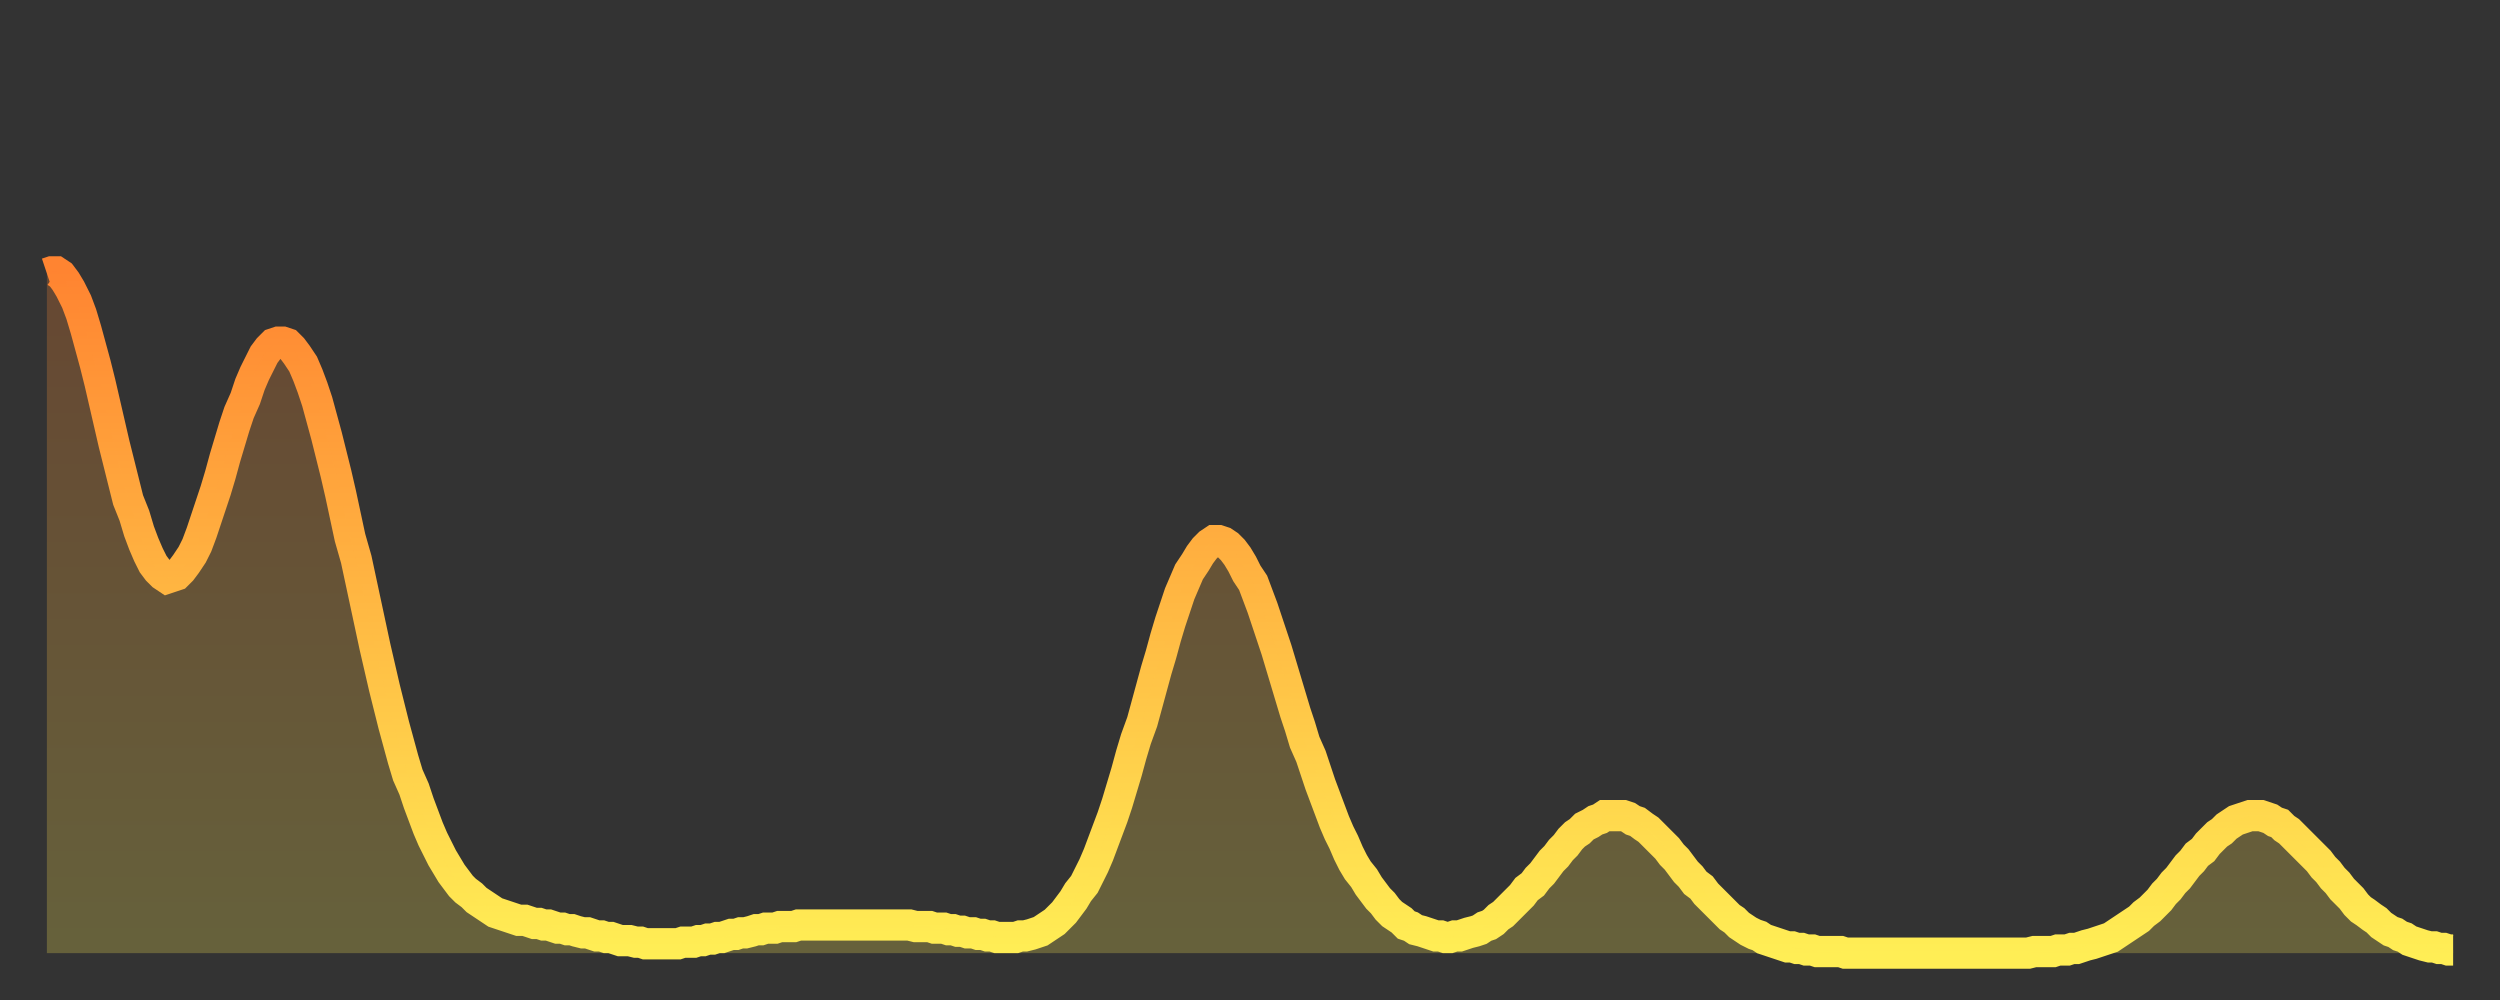 <?xml version="1.0" encoding="utf-8" ?>
<svg baseProfile="full" height="64" version="1.1" width="160" xmlns="http://www.w3.org/2000/svg" xmlns:ev="http://www.w3.org/2001/xml-events" xmlns:xlink="http://www.w3.org/1999/xlink"><rect width="100%" height="100%" fill="#333333" stroke="none"/><defs><linearGradient id="id18998" x1="0" x2="0" y1="0" y2="1"><stop offset="0%" stop-color="#ff8431" /><stop offset="50%" stop-color="#ffb943" /><stop offset="100%" stop-color="#ffee55" /></linearGradient></defs><g transform="translate(3,3)"><g><path d="M 0.0 14.5 0.3 14.4 0.6 14.4 0.9 14.6 1.2 15.0 1.5 15.5 1.9 16.3 2.2 17.1 2.5 18.1 2.8 19.2 3.1 20.3 3.4 21.5 3.7 22.8 4.0 24.1 4.3 25.4 4.6 26.6 4.9 27.8 5.2 29.0 5.6 30.0 5.9 31.0 6.2 31.8 6.5 32.5 6.8 33.1 7.1 33.5 7.4 33.8 7.7 34.0 8.0 33.9 8.3 33.8 8.6 33.5 8.9 33.1 9.3 32.5 9.6 31.9 9.9 31.1 10.2 30.2 10.5 29.3 10.8 28.4 11.1 27.4 11.4 26.3 11.7 25.3 12.0 24.3 12.3 23.4 12.7 22.5 13.0 21.6 13.3 20.9 13.6 20.3 13.9 19.7 14.2 19.3 14.5 19.0 14.8 18.9 15.1 18.9 15.4 19.0 15.7 19.3 16.0 19.7 16.4 20.3 16.7 21.0 17.0 21.8 17.3 22.7 17.6 23.8 17.9 24.9 18.2 26.1 18.5 27.3 18.8 28.6 19.1 30.0 19.4 31.4 19.8 32.8 20.1 34.2 20.4 35.6 20.7 37.0 21.0 38.4 21.3 39.7 21.6 41.0 21.9 42.2 22.2 43.4 22.5 44.5 22.8 45.6 23.1 46.6 23.5 47.5 23.8 48.4 24.1 49.2 24.4 50.0 24.7 50.7 25.0 51.3 25.3 51.9 25.6 52.4 25.9 52.9 26.2 53.3 26.5 53.7 26.8 54.0 27.2 54.3 27.5 54.6 27.8 54.8 28.1 55.0 28.4 55.2 28.7 55.4 29.0 55.5 29.3 55.6 29.6 55.7 29.9 55.8 30.2 55.9 30.6 55.9 30.9 56.0 31.2 56.1 31.5 56.1 31.8 56.2 32.1 56.2 32.4 56.3 32.7 56.4 33.0 56.4 33.3 56.5 33.6 56.5 33.9 56.6 34.3 56.7 34.6 56.7 34.9 56.8 35.2 56.9 35.5 56.9 35.8 57.0 36.1 57.0 36.4 57.1 36.7 57.2 37.0 57.2 37.3 57.2 37.7 57.3 38.0 57.3 38.3 57.4 38.6 57.4 38.9 57.4 39.2 57.4 39.5 57.4 39.8 57.4 40.1 57.4 40.4 57.4 40.7 57.3 41.0 57.3 41.4 57.3 41.7 57.2 42.0 57.2 42.3 57.1 42.6 57.1 42.9 57.0 43.2 57.0 43.5 56.9 43.8 56.8 44.1 56.8 44.4 56.7 44.7 56.7 45.1 56.6 45.4 56.5 45.7 56.5 46.0 56.4 46.3 56.4 46.6 56.4 46.9 56.3 47.2 56.3 47.5 56.3 47.8 56.3 48.1 56.2 48.5 56.2 48.8 56.2 49.1 56.2 49.4 56.2 49.7 56.2 50.0 56.2 50.3 56.2 50.6 56.2 50.9 56.2 51.2 56.2 51.5 56.2 51.8 56.2 52.2 56.2 52.5 56.2 52.8 56.2 53.1 56.2 53.4 56.2 53.7 56.2 54.0 56.2 54.3 56.2 54.6 56.2 54.9 56.2 55.2 56.2 55.6 56.3 55.9 56.3 56.2 56.3 56.5 56.3 56.8 56.4 57.1 56.4 57.4 56.4 57.7 56.5 58.0 56.5 58.3 56.6 58.6 56.6 58.9 56.7 59.3 56.7 59.6 56.8 59.9 56.8 60.2 56.9 60.5 56.9 60.8 57.0 61.1 57.0 61.4 57.0 61.7 57.0 62.0 57.0 62.3 56.9 62.6 56.9 63.0 56.8 63.3 56.7 63.6 56.6 63.9 56.4 64.2 56.2 64.5 56.0 64.8 55.7 65.1 55.4 65.4 55.0 65.7 54.6 66.0 54.1 66.4 53.6 66.7 53.0 67.0 52.4 67.3 51.7 67.6 50.9 67.9 50.1 68.2 49.3 68.5 48.4 68.8 47.4 69.1 46.4 69.4 45.3 69.7 44.3 70.1 43.2 70.4 42.1 70.7 41.0 71.0 39.9 71.3 38.9 71.6 37.8 71.9 36.8 72.2 35.9 72.5 35.0 72.8 34.3 73.1 33.6 73.5 33.0 73.8 32.5 74.1 32.1 74.4 31.8 74.7 31.6 75.0 31.6 75.3 31.7 75.6 31.9 75.9 32.2 76.2 32.6 76.5 33.1 76.8 33.7 77.2 34.3 77.5 35.1 77.8 35.9 78.1 36.8 78.4 37.7 78.7 38.6 79.0 39.6 79.3 40.6 79.6 41.6 79.9 42.6 80.2 43.5 80.5 44.5 80.9 45.4 81.2 46.3 81.5 47.2 81.8 48.0 82.1 48.8 82.4 49.6 82.7 50.3 83.0 50.9 83.3 51.6 83.6 52.2 83.9 52.7 84.3 53.2 84.6 53.7 84.9 54.1 85.2 54.5 85.5 54.8 85.8 55.2 86.1 55.5 86.4 55.7 86.7 55.9 87.0 56.2 87.3 56.3 87.6 56.5 88.0 56.6 88.3 56.7 88.6 56.8 88.9 56.9 89.2 56.9 89.5 57.0 89.8 57.0 90.1 56.9 90.4 56.9 90.7 56.8 91.0 56.7 91.4 56.6 91.7 56.5 92.0 56.3 92.3 56.2 92.6 56.0 92.9 55.7 93.2 55.5 93.5 55.2 93.8 54.9 94.1 54.6 94.4 54.3 94.7 53.9 95.1 53.6 95.4 53.2 95.7 52.9 96.0 52.5 96.3 52.1 96.6 51.8 96.9 51.4 97.2 51.1 97.5 50.7 97.8 50.4 98.1 50.2 98.4 49.9 98.8 49.7 99.1 49.5 99.4 49.4 99.7 49.2 100.0 49.2 100.3 49.2 100.6 49.2 100.9 49.2 101.2 49.3 101.5 49.5 101.8 49.6 102.2 49.9 102.5 50.1 102.8 50.4 103.1 50.7 103.4 51.0 103.7 51.3 104.0 51.7 104.3 52.0 104.6 52.4 104.9 52.8 105.2 53.1 105.5 53.5 105.9 53.8 106.2 54.2 106.5 54.5 106.8 54.8 107.1 55.1 107.4 55.4 107.7 55.7 108.0 55.9 108.3 56.2 108.6 56.4 108.9 56.6 109.3 56.8 109.6 56.9 109.9 57.1 110.2 57.2 110.5 57.3 110.8 57.4 111.1 57.5 111.4 57.6 111.7 57.6 112.0 57.7 112.3 57.7 112.6 57.8 113.0 57.8 113.3 57.9 113.6 57.9 113.9 57.9 114.2 57.9 114.5 57.9 114.8 57.9 115.1 58.0 115.4 58.0 115.7 58.0 116.0 58.0 116.3 58.0 116.7 58.0 117.0 58.0 117.3 58.0 117.6 58.0 117.9 58.0 118.2 58.0 118.5 58.0 118.8 58.0 119.1 58.0 119.4 58.0 119.7 58.0 120.1 58.0 120.4 58.0 120.7 58.0 121.0 58.0 121.3 58.0 121.6 58.0 121.9 58.0 122.2 58.0 122.5 58.0 122.8 58.0 123.1 58.0 123.4 58.0 123.8 58.0 124.1 58.0 124.4 58.0 124.7 58.0 125.0 58.0 125.3 58.0 125.6 58.0 125.9 58.0 126.2 58.0 126.5 58.0 126.8 58.0 127.2 57.9 127.5 57.9 127.8 57.9 128.1 57.9 128.4 57.9 128.7 57.8 129.0 57.8 129.3 57.8 129.6 57.7 129.9 57.7 130.2 57.6 130.5 57.5 130.9 57.4 131.2 57.3 131.5 57.2 131.8 57.1 132.1 57.0 132.4 56.8 132.7 56.6 133.0 56.4 133.3 56.2 133.6 56.0 133.9 55.8 134.2 55.5 134.6 55.2 134.9 54.9 135.2 54.6 135.5 54.2 135.8 53.9 136.1 53.5 136.4 53.2 136.7 52.8 137.0 52.4 137.3 52.1 137.6 51.7 138.0 51.4 138.3 51.0 138.6 50.7 138.9 50.4 139.2 50.2 139.5 49.9 139.8 49.7 140.1 49.5 140.4 49.4 140.7 49.3 141.0 49.2 141.3 49.2 141.7 49.2 142.0 49.3 142.3 49.4 142.6 49.6 142.9 49.7 143.2 50.0 143.5 50.2 143.8 50.5 144.1 50.8 144.4 51.1 144.7 51.4 145.1 51.8 145.4 52.1 145.7 52.5 146.0 52.8 146.3 53.2 146.6 53.5 146.9 53.9 147.2 54.2 147.5 54.5 147.8 54.9 148.1 55.2 148.4 55.4 148.8 55.7 149.1 55.9 149.4 56.2 149.7 56.4 150.0 56.6 150.3 56.7 150.6 56.9 150.9 57.0 151.2 57.2 151.5 57.3 151.8 57.4 152.1 57.5 152.5 57.6 152.8 57.6 153.1 57.7 153.4 57.7 153.7 57.8 154.0 57.8" fill="none" id="graph-curve" opacity="1" stroke="url(#id18998)" stroke-width="2" /><path d="M 0 58 L 0.0 14.5 0.3 14.4 0.6 14.4 0.9 14.6 1.2 15.0 1.5 15.5 1.9 16.3 2.2 17.1 2.5 18.1 2.8 19.2 3.1 20.3 3.4 21.5 3.7 22.8 4.0 24.1 4.3 25.4 4.6 26.6 4.9 27.8 5.2 29.0 5.6 30.0 5.9 31.0 6.2 31.8 6.5 32.5 6.8 33.1 7.1 33.5 7.4 33.8 7.7 34.0 8.0 33.9 8.3 33.8 8.6 33.5 8.9 33.1 9.3 32.5 9.6 31.9 9.9 31.1 10.2 30.2 10.5 29.3 10.8 28.4 11.1 27.4 11.4 26.3 11.7 25.3 12.0 24.3 12.3 23.4 12.7 22.5 13.0 21.6 13.3 20.9 13.6 20.3 13.9 19.7 14.2 19.3 14.5 19.0 14.8 18.9 15.1 18.9 15.4 19.0 15.7 19.3 16.0 19.7 16.4 20.3 16.7 21.0 17.0 21.8 17.3 22.7 17.6 23.8 17.9 24.9 18.2 26.1 18.5 27.3 18.8 28.6 19.1 30.0 19.4 31.4 19.8 32.8 20.1 34.2 20.4 35.6 20.7 37.0 21.0 38.4 21.3 39.7 21.6 41.0 21.9 42.2 22.2 43.4 22.5 44.5 22.8 45.6 23.1 46.6 23.5 47.5 23.8 48.4 24.1 49.2 24.4 50.0 24.7 50.7 25.0 51.3 25.3 51.9 25.6 52.4 25.9 52.9 26.2 53.3 26.5 53.7 26.8 54.0 27.2 54.3 27.5 54.6 27.8 54.8 28.1 55.0 28.4 55.2 28.7 55.4 29.0 55.5 29.3 55.6 29.6 55.7 29.9 55.8 30.2 55.9 30.6 55.9 30.9 56.0 31.2 56.1 31.5 56.1 31.8 56.2 32.1 56.2 32.4 56.3 32.7 56.4 33.0 56.4 33.3 56.5 33.6 56.5 33.9 56.6 34.3 56.7 34.6 56.7 34.9 56.8 35.2 56.9 35.5 56.9 35.8 57.0 36.1 57.0 36.4 57.1 36.7 57.2 37.0 57.2 37.3 57.2 37.7 57.3 38.0 57.3 38.3 57.4 38.6 57.4 38.9 57.4 39.2 57.4 39.5 57.4 39.8 57.4 40.1 57.4 40.4 57.4 40.7 57.3 41.0 57.3 41.4 57.3 41.7 57.2 42.0 57.2 42.3 57.1 42.6 57.1 42.9 57.0 43.2 57.0 43.5 56.9 43.8 56.8 44.1 56.8 44.4 56.7 44.7 56.7 45.1 56.6 45.4 56.5 45.7 56.5 46.0 56.4 46.3 56.4 46.6 56.4 46.9 56.3 47.2 56.3 47.5 56.3 47.8 56.3 48.1 56.2 48.5 56.2 48.8 56.2 49.1 56.2 49.4 56.2 49.7 56.2 50.0 56.2 50.3 56.2 50.6 56.2 50.9 56.2 51.2 56.2 51.5 56.2 51.8 56.2 52.2 56.2 52.5 56.2 52.8 56.2 53.1 56.2 53.4 56.2 53.7 56.2 54.0 56.2 54.3 56.2 54.6 56.2 54.9 56.2 55.2 56.2 55.6 56.3 55.9 56.3 56.2 56.3 56.5 56.3 56.8 56.4 57.1 56.4 57.4 56.4 57.7 56.5 58.0 56.5 58.3 56.6 58.6 56.6 58.9 56.7 59.3 56.7 59.6 56.8 59.9 56.8 60.2 56.9 60.5 56.9 60.8 57.0 61.1 57.0 61.4 57.0 61.7 57.0 62.0 57.0 62.3 56.9 62.6 56.9 63.0 56.8 63.3 56.7 63.6 56.6 63.9 56.4 64.2 56.2 64.5 56.0 64.8 55.7 65.1 55.4 65.4 55.0 65.7 54.6 66.0 54.1 66.4 53.6 66.7 53.0 67.0 52.4 67.3 51.7 67.6 50.9 67.9 50.1 68.2 49.3 68.5 48.4 68.8 47.4 69.1 46.4 69.4 45.3 69.7 44.3 70.1 43.2 70.4 42.1 70.7 41.0 71.0 39.9 71.3 38.9 71.6 37.8 71.9 36.8 72.2 35.9 72.5 35.0 72.8 34.3 73.1 33.6 73.5 33.0 73.8 32.5 74.1 32.1 74.4 31.8 74.7 31.6 75.0 31.6 75.3 31.7 75.6 31.9 75.9 32.2 76.2 32.6 76.5 33.1 76.8 33.7 77.2 34.3 77.5 35.1 77.8 35.9 78.1 36.8 78.4 37.7 78.7 38.6 79.0 39.6 79.3 40.6 79.6 41.6 79.9 42.6 80.2 43.5 80.5 44.5 80.9 45.4 81.2 46.3 81.5 47.2 81.8 48.0 82.1 48.8 82.4 49.6 82.7 50.3 83.0 50.9 83.3 51.6 83.6 52.2 83.9 52.7 84.3 53.2 84.6 53.7 84.9 54.1 85.2 54.5 85.5 54.8 85.8 55.2 86.1 55.5 86.4 55.7 86.7 55.9 87.0 56.2 87.3 56.3 87.6 56.5 88.0 56.6 88.3 56.7 88.6 56.8 88.9 56.9 89.2 56.9 89.5 57.0 89.8 57.0 90.1 56.9 90.4 56.9 90.7 56.8 91.0 56.7 91.4 56.6 91.7 56.5 92.0 56.3 92.3 56.2 92.6 56.0 92.9 55.7 93.2 55.5 93.5 55.2 93.8 54.9 94.1 54.6 94.4 54.3 94.7 53.9 95.1 53.6 95.4 53.2 95.7 52.9 96.0 52.5 96.3 52.1 96.6 51.8 96.9 51.4 97.2 51.1 97.5 50.7 97.8 50.4 98.1 50.2 98.4 49.9 98.8 49.7 99.1 49.5 99.4 49.4 99.7 49.2 100.0 49.2 100.3 49.2 100.6 49.2 100.9 49.2 101.2 49.3 101.5 49.5 101.8 49.6 102.2 49.9 102.5 50.1 102.8 50.4 103.1 50.7 103.4 51.0 103.7 51.3 104.0 51.7 104.3 52.0 104.6 52.4 104.9 52.8 105.2 53.1 105.5 53.5 105.9 53.8 106.2 54.2 106.5 54.5 106.8 54.8 107.1 55.1 107.4 55.4 107.7 55.7 108.0 55.9 108.3 56.2 108.6 56.4 108.9 56.6 109.3 56.8 109.6 56.9 109.9 57.1 110.2 57.2 110.5 57.3 110.8 57.4 111.1 57.5 111.4 57.6 111.7 57.6 112.0 57.7 112.3 57.7 112.6 57.8 113.0 57.8 113.3 57.9 113.6 57.9 113.9 57.9 114.2 57.9 114.5 57.9 114.8 57.9 115.1 58.0 115.4 58.0 115.7 58.0 116.0 58.0 116.3 58.0 116.7 58.0 117.0 58.0 117.3 58.0 117.6 58.0 117.9 58.0 118.2 58.0 118.5 58.0 118.8 58.0 119.1 58.0 119.4 58.0 119.7 58.0 120.1 58.0 120.4 58.0 120.7 58.0 121.0 58.0 121.3 58.0 121.6 58.0 121.9 58.0 122.2 58.0 122.5 58.0 122.8 58.0 123.1 58.0 123.4 58.0 123.8 58.0 124.1 58.0 124.4 58.0 124.7 58.0 125.0 58.0 125.3 58.0 125.6 58.0 125.9 58.0 126.2 58.0 126.5 58.0 126.8 58.0 127.2 57.9 127.5 57.9 127.8 57.9 128.1 57.9 128.4 57.9 128.7 57.8 129.0 57.8 129.3 57.8 129.6 57.7 129.9 57.7 130.2 57.6 130.5 57.5 130.9 57.4 131.2 57.3 131.5 57.2 131.8 57.1 132.1 57.0 132.4 56.8 132.7 56.6 133.0 56.4 133.3 56.2 133.6 56.0 133.9 55.8 134.2 55.5 134.6 55.2 134.9 54.9 135.2 54.6 135.5 54.2 135.8 53.9 136.1 53.5 136.4 53.2 136.7 52.8 137.0 52.4 137.3 52.1 137.6 51.7 138.0 51.4 138.3 51.0 138.6 50.7 138.9 50.4 139.2 50.2 139.5 49.9 139.8 49.7 140.1 49.5 140.4 49.4 140.7 49.3 141.0 49.2 141.3 49.2 141.7 49.2 142.0 49.3 142.3 49.4 142.6 49.6 142.9 49.7 143.2 50.0 143.5 50.2 143.8 50.5 144.1 50.8 144.4 51.1 144.7 51.4 145.1 51.8 145.4 52.1 145.7 52.5 146.0 52.8 146.3 53.2 146.6 53.5 146.9 53.9 147.2 54.2 147.5 54.5 147.8 54.9 148.1 55.2 148.4 55.4 148.8 55.7 149.1 55.9 149.4 56.2 149.7 56.4 150.0 56.6 150.3 56.7 150.6 56.9 150.9 57.0 151.2 57.2 151.5 57.3 151.8 57.4 152.1 57.5 152.5 57.6 152.8 57.6 153.1 57.7 153.4 57.7 153.7 57.8 154.0 57.8 154 58" fill="url(#id18998)" fill-opacity=".25" id="graph-shadow" /></g></g></svg>